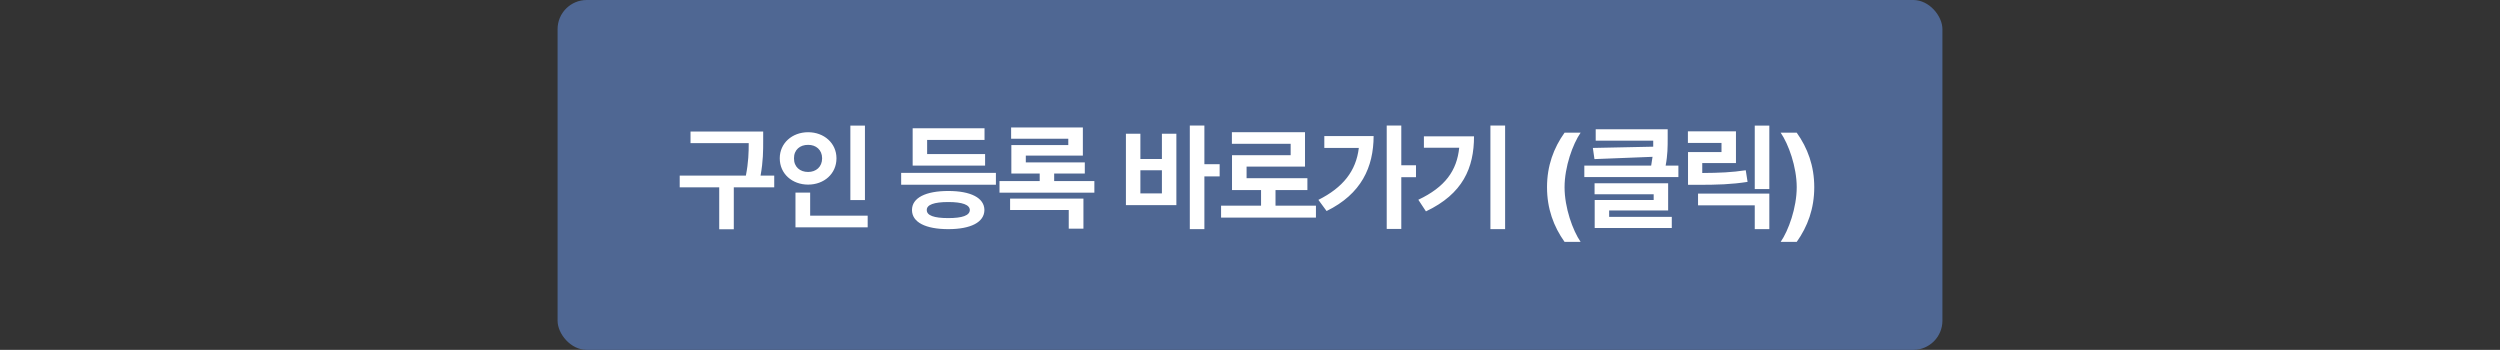 <svg width="343" height="48" viewBox="0 0 343 48" fill="none" xmlns="http://www.w3.org/2000/svg">
<rect x="0" y="0" width="343" height="48" fill="#333333" stroke="none"/>
<rect x="76.5" width="190" height="48" rx="4" fill="#4F6793"/>
<path d="M104.709 18.047V19.328C104.709 20.656 104.709 22.109 104.349 24.094H106.224V25.703H100.677V31.453H98.677V25.703H93.256V24.094H102.334C102.693 22.258 102.724 20.867 102.724 19.641H94.74V18.047H104.709ZM118.67 17.234V27.453H116.67V17.234H118.67ZM119.045 29.594V31.188H109.139V26.422H111.154V29.594H119.045ZM110.873 18.141C113.061 18.141 114.764 19.641 114.764 21.719C114.764 23.844 113.061 25.328 110.873 25.328C108.686 25.328 106.982 23.844 106.982 21.719C106.982 19.641 108.686 18.141 110.873 18.141ZM110.873 19.875C109.764 19.859 108.92 20.562 108.936 21.719C108.92 22.906 109.764 23.594 110.873 23.594C111.951 23.594 112.795 22.906 112.795 21.719C112.795 20.562 111.951 19.859 110.873 19.875ZM136.639 23.719V25.344H123.639V23.719H136.639ZM135.155 21.141V22.719H125.217V17.594H135.077V19.203H127.202V21.141H135.155ZM130.108 26.203C133.186 26.203 135.046 27.141 135.061 28.812C135.046 30.5 133.186 31.438 130.108 31.438C126.999 31.438 125.124 30.5 125.124 28.812C125.124 27.141 126.999 26.203 130.108 26.203ZM130.108 27.719C128.139 27.719 127.139 28.094 127.155 28.812C127.139 29.562 128.139 29.922 130.108 29.922C132.03 29.922 133.046 29.562 133.061 28.812C133.046 28.094 132.03 27.719 130.108 27.719ZM150.147 24.844V26.438H137.132V24.844H142.647V23.812H138.757V19.906H146.569V19.031H138.726V17.484H148.569V21.344H140.741V22.281H148.835V23.812H144.632V24.844H150.147ZM148.647 27.25V31.375H146.632V28.812H138.585V27.25H148.647ZM165.242 17.219V22.531H167.336V24.203H165.242V31.438H163.242V17.219H165.242ZM156.461 18.344V21.812H159.414V18.344H161.398V28.141H154.476V18.344H156.461ZM156.461 26.531H159.414V23.359H156.461V26.531ZM180.547 28.219V29.859H167.531V28.219H173.016V26.078H169.031V21.297H177.078V19.734H169.016V18.141H179.047V22.859H171.031V24.453H179.375V26.078H175V28.219H180.547ZM192.258 17.219V22.672H194.274V24.312H192.258V31.406H190.258V17.219H192.258ZM188.461 18.672C188.446 22.922 186.789 26.609 182.008 28.953L180.883 27.422C184.25 25.734 186.055 23.469 186.43 20.297H181.696V18.672H188.461ZM206.501 17.219V31.438H204.485V17.219H206.501ZM202.235 18.703C202.235 23.016 200.719 26.594 195.641 29L194.594 27.406C198.266 25.672 199.883 23.422 200.204 20.266H195.36V18.703H202.235ZM212.251 25.688C212.251 22.75 213.158 20.312 214.658 18.203H216.861C215.783 19.766 214.658 22.891 214.658 25.688C214.658 28.5 215.783 31.625 216.861 33.188H214.658C213.158 31.078 212.251 28.625 212.251 25.688ZM228.806 17.734V18.969C228.806 20.086 228.806 21.273 228.525 22.719H230.275V24.297H217.369V22.719H226.541C226.619 22.289 226.673 21.891 226.728 21.516L218.759 21.828L218.541 20.297L226.822 20.125V19.297H218.931V17.734H228.806ZM228.869 25.141V28.875H220.775V29.75H229.369V31.281H218.791V27.438H226.884V26.656H218.775V25.141H228.869ZM242.752 17.234V25.938H240.752V17.234H242.752ZM242.752 26.562V31.438H240.752V28.172H232.971V26.562H242.752ZM238.174 18.016V22.375H233.549V23.734C235.924 23.719 237.596 23.648 239.517 23.359L239.767 24.953C237.58 25.297 235.674 25.359 232.846 25.359H231.596V20.859H236.189V19.609H231.58V18.016H238.174ZM248.916 25.688C248.916 28.625 248.01 31.078 246.51 33.188H244.307C245.385 31.625 246.51 28.5 246.51 25.688C246.51 22.891 245.385 19.766 244.307 18.203H246.51C248.01 20.312 248.916 22.75 248.916 25.688Z" fill="white"/>
</svg>
